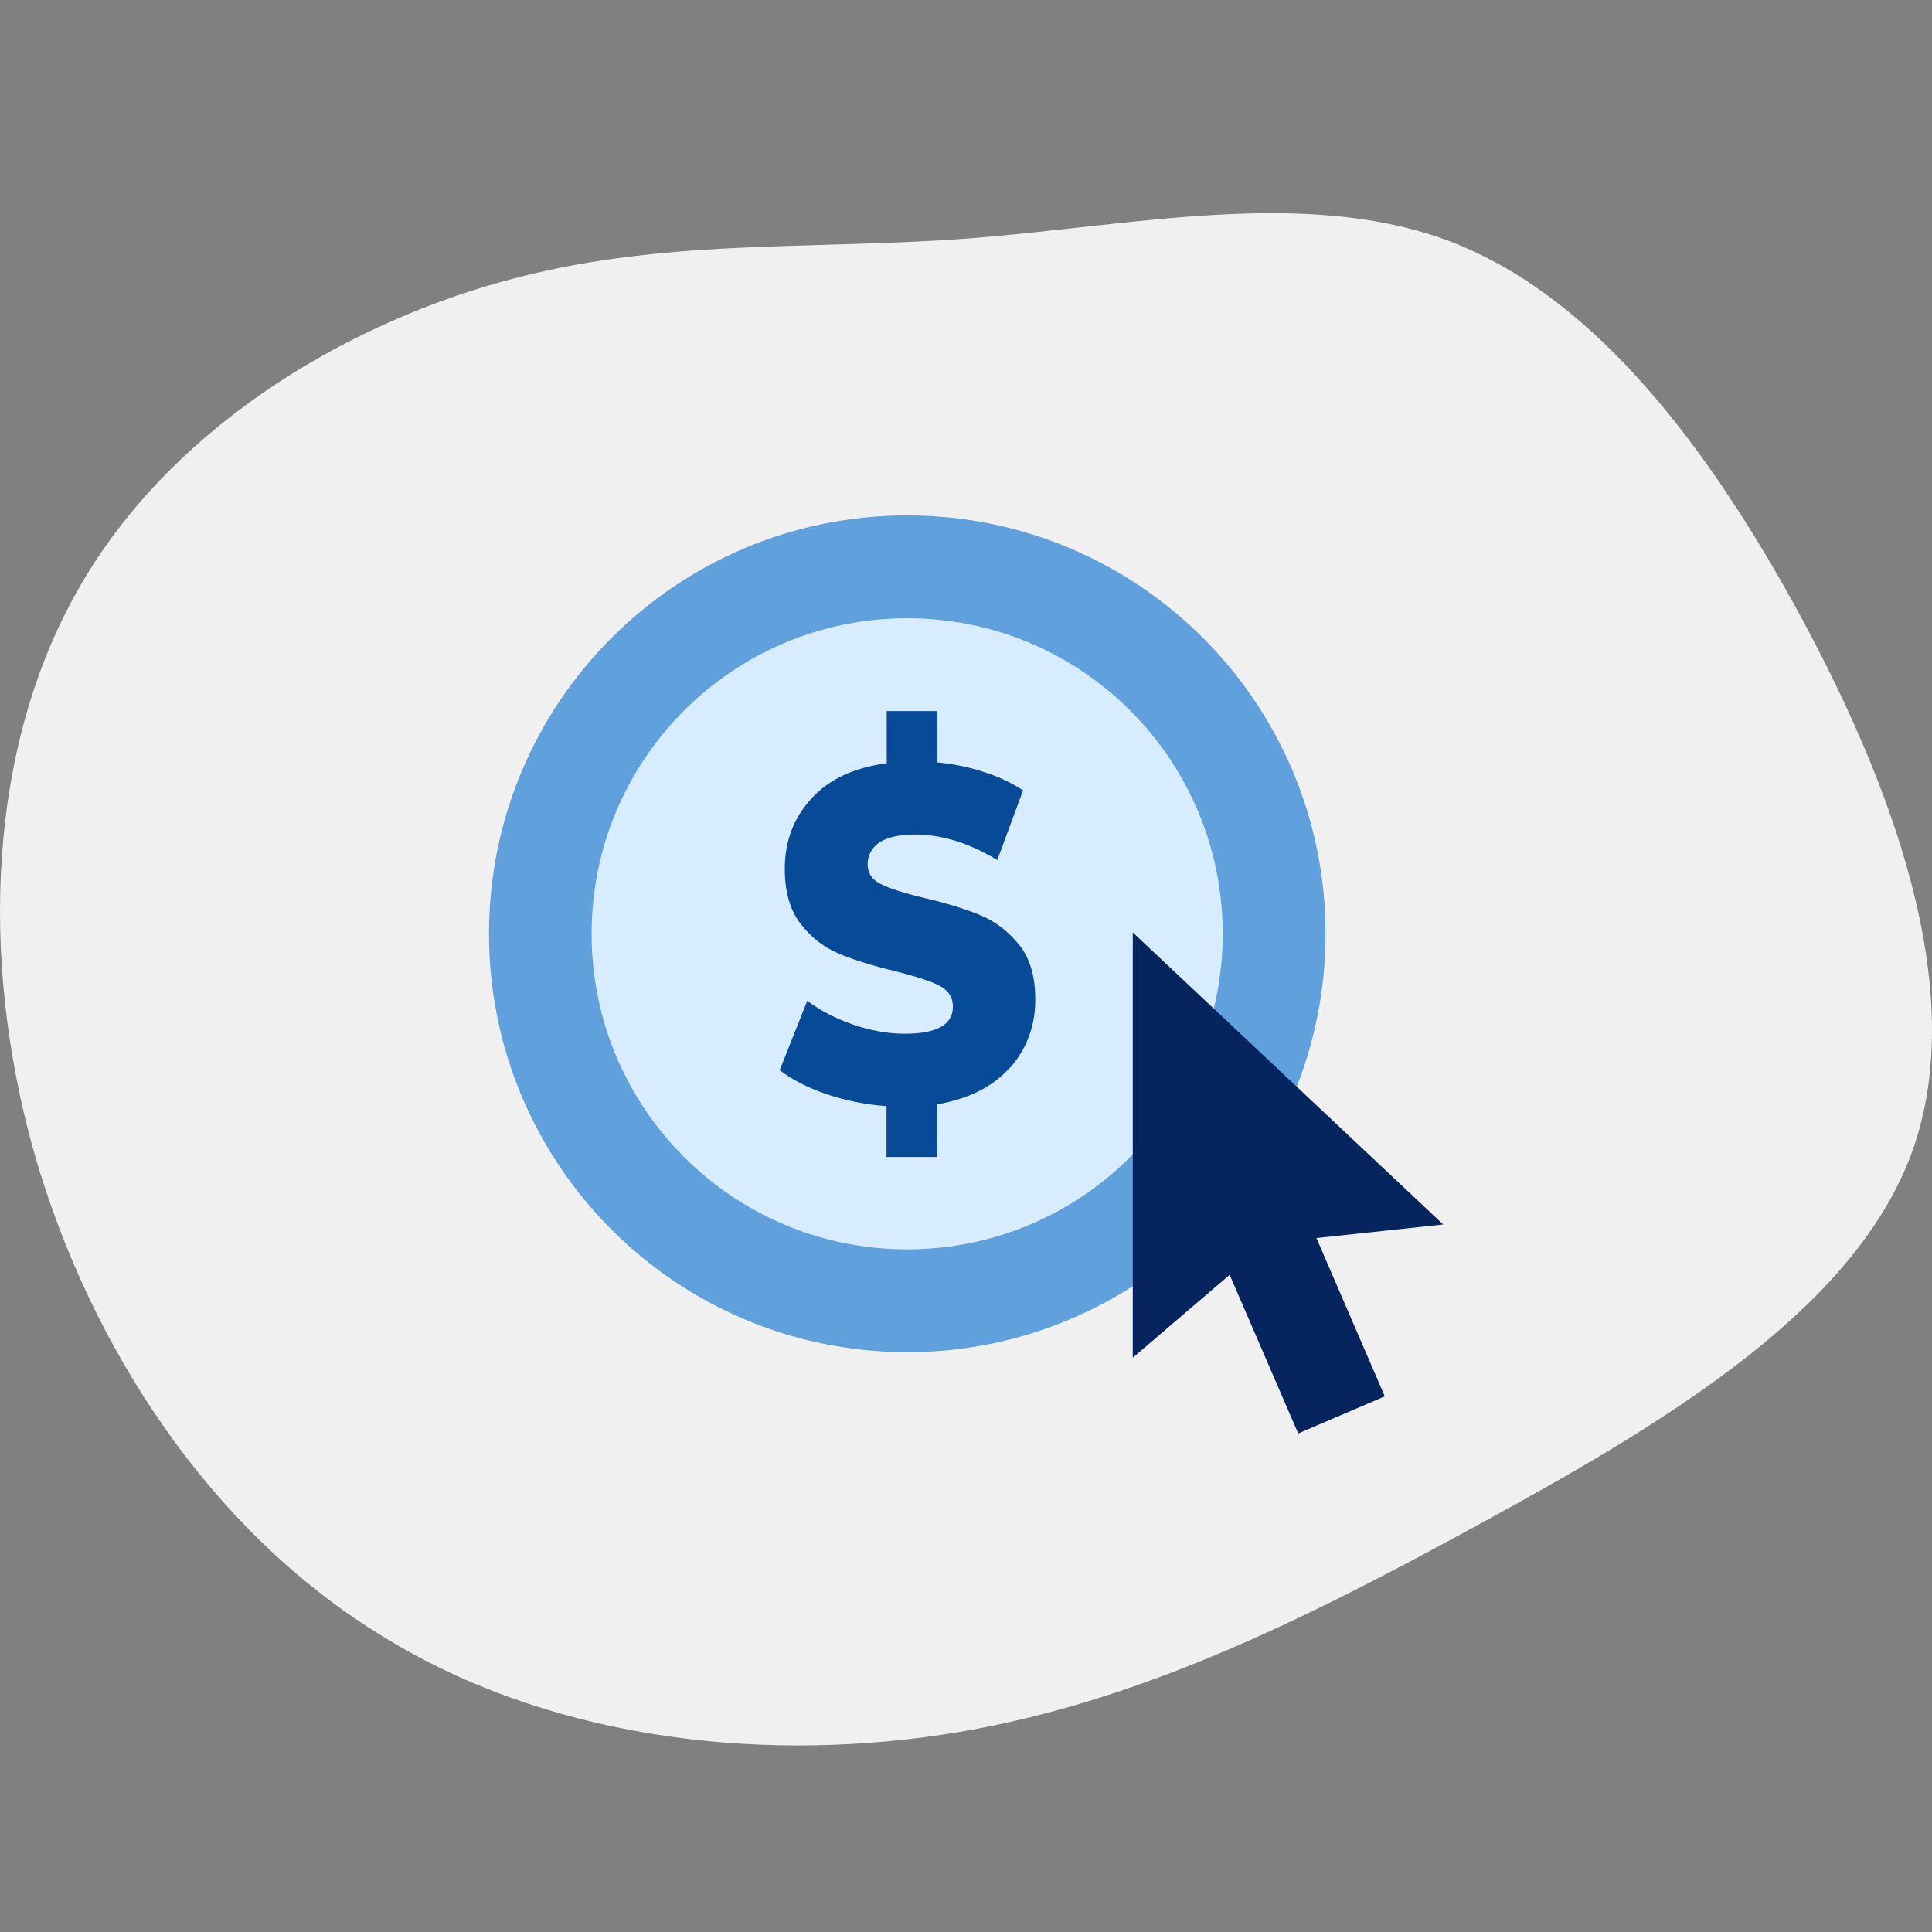 <svg xmlns="http://www.w3.org/2000/svg" width="145" height="145" viewBox="0 0 145 145" fill="none"><rect x="0" y="0" width="145" height="145" fill="#808080" stroke="none"/><path d="M108.409 17.963C118.977 21.803 127.483 32.387 134.7 45.445C141.917 58.589 147.845 74.207 143.549 86.327C139.253 98.361 124.733 106.896 111.158 114.321C97.583 121.746 84.867 128.062 70.691 130.196C56.428 132.329 40.619 130.366 28.247 122.514C15.789 114.748 6.768 101.177 2.558 86.498C-1.566 71.818 -0.879 56.028 5.908 44.165C12.61 32.387 25.326 24.62 37.44 21.206C49.469 17.792 60.81 18.816 72.925 17.878C84.953 16.939 97.755 14.122 108.409 17.963Z" fill="#F0F0F0"></path><path d="M68.084 101.483C85.417 101.483 99.484 87.433 99.484 70.083C99.484 52.733 85.433 38.683 68.084 38.683C50.733 38.683 36.7 52.75 36.7 70.083C36.7 87.417 50.75 101.483 68.1 101.483H68.084Z" fill="#60A0DC"></path><path d="M68.083 93.767C81.167 93.767 91.767 83.167 91.767 70.083C91.767 57 81.167 46.4 68.083 46.4C55 46.4 44.4 57 44.4 70.083C44.4 83.167 55 93.767 68.083 93.767Z" fill="#D7ECFF"></path><path d="M75.8 80.117C74.533 81.55 72.717 82.467 70.333 82.883V86.833H66.533V83.017C64.95 82.9 63.45 82.6 62.033 82.117C60.617 81.633 59.45 81.033 58.517 80.317L60.583 75.117C61.583 75.85 62.733 76.45 64.033 76.9C65.35 77.35 66.633 77.583 67.9 77.583C70.317 77.583 71.517 76.9 71.517 75.55C71.517 74.833 71.167 74.317 70.483 73.967C69.8 73.617 68.683 73.267 67.167 72.883C65.5 72.483 64.1 72.05 62.983 71.583C61.867 71.117 60.9 70.383 60.1 69.35C59.3 68.333 58.9 66.95 58.9 65.217C58.9 63.167 59.55 61.417 60.867 59.967C62.183 58.5 64.067 57.617 66.55 57.283V53.367H70.35V57.217C71.55 57.333 72.717 57.567 73.817 57.933C74.933 58.283 75.917 58.75 76.783 59.317L74.85 64.55C72.733 63.267 70.683 62.633 68.7 62.633C67.45 62.633 66.55 62.85 65.967 63.25C65.4 63.667 65.117 64.2 65.117 64.867C65.117 65.533 65.45 66.033 66.133 66.367C66.817 66.7 67.9 67.05 69.4 67.4C71.083 67.8 72.5 68.233 73.6 68.7C74.717 69.167 75.667 69.9 76.483 70.9C77.3 71.917 77.7 73.283 77.7 75.017C77.7 76.983 77.067 78.7 75.817 80.133L75.8 80.117Z" fill="#064A98"></path><path d="M92.283 95.683L85.017 101.9V69.983L108.317 91.9L98.8 92.917L103.933 104.8L97.433 107.583L92.283 95.667V95.683Z" fill="#06245E"></path></svg>